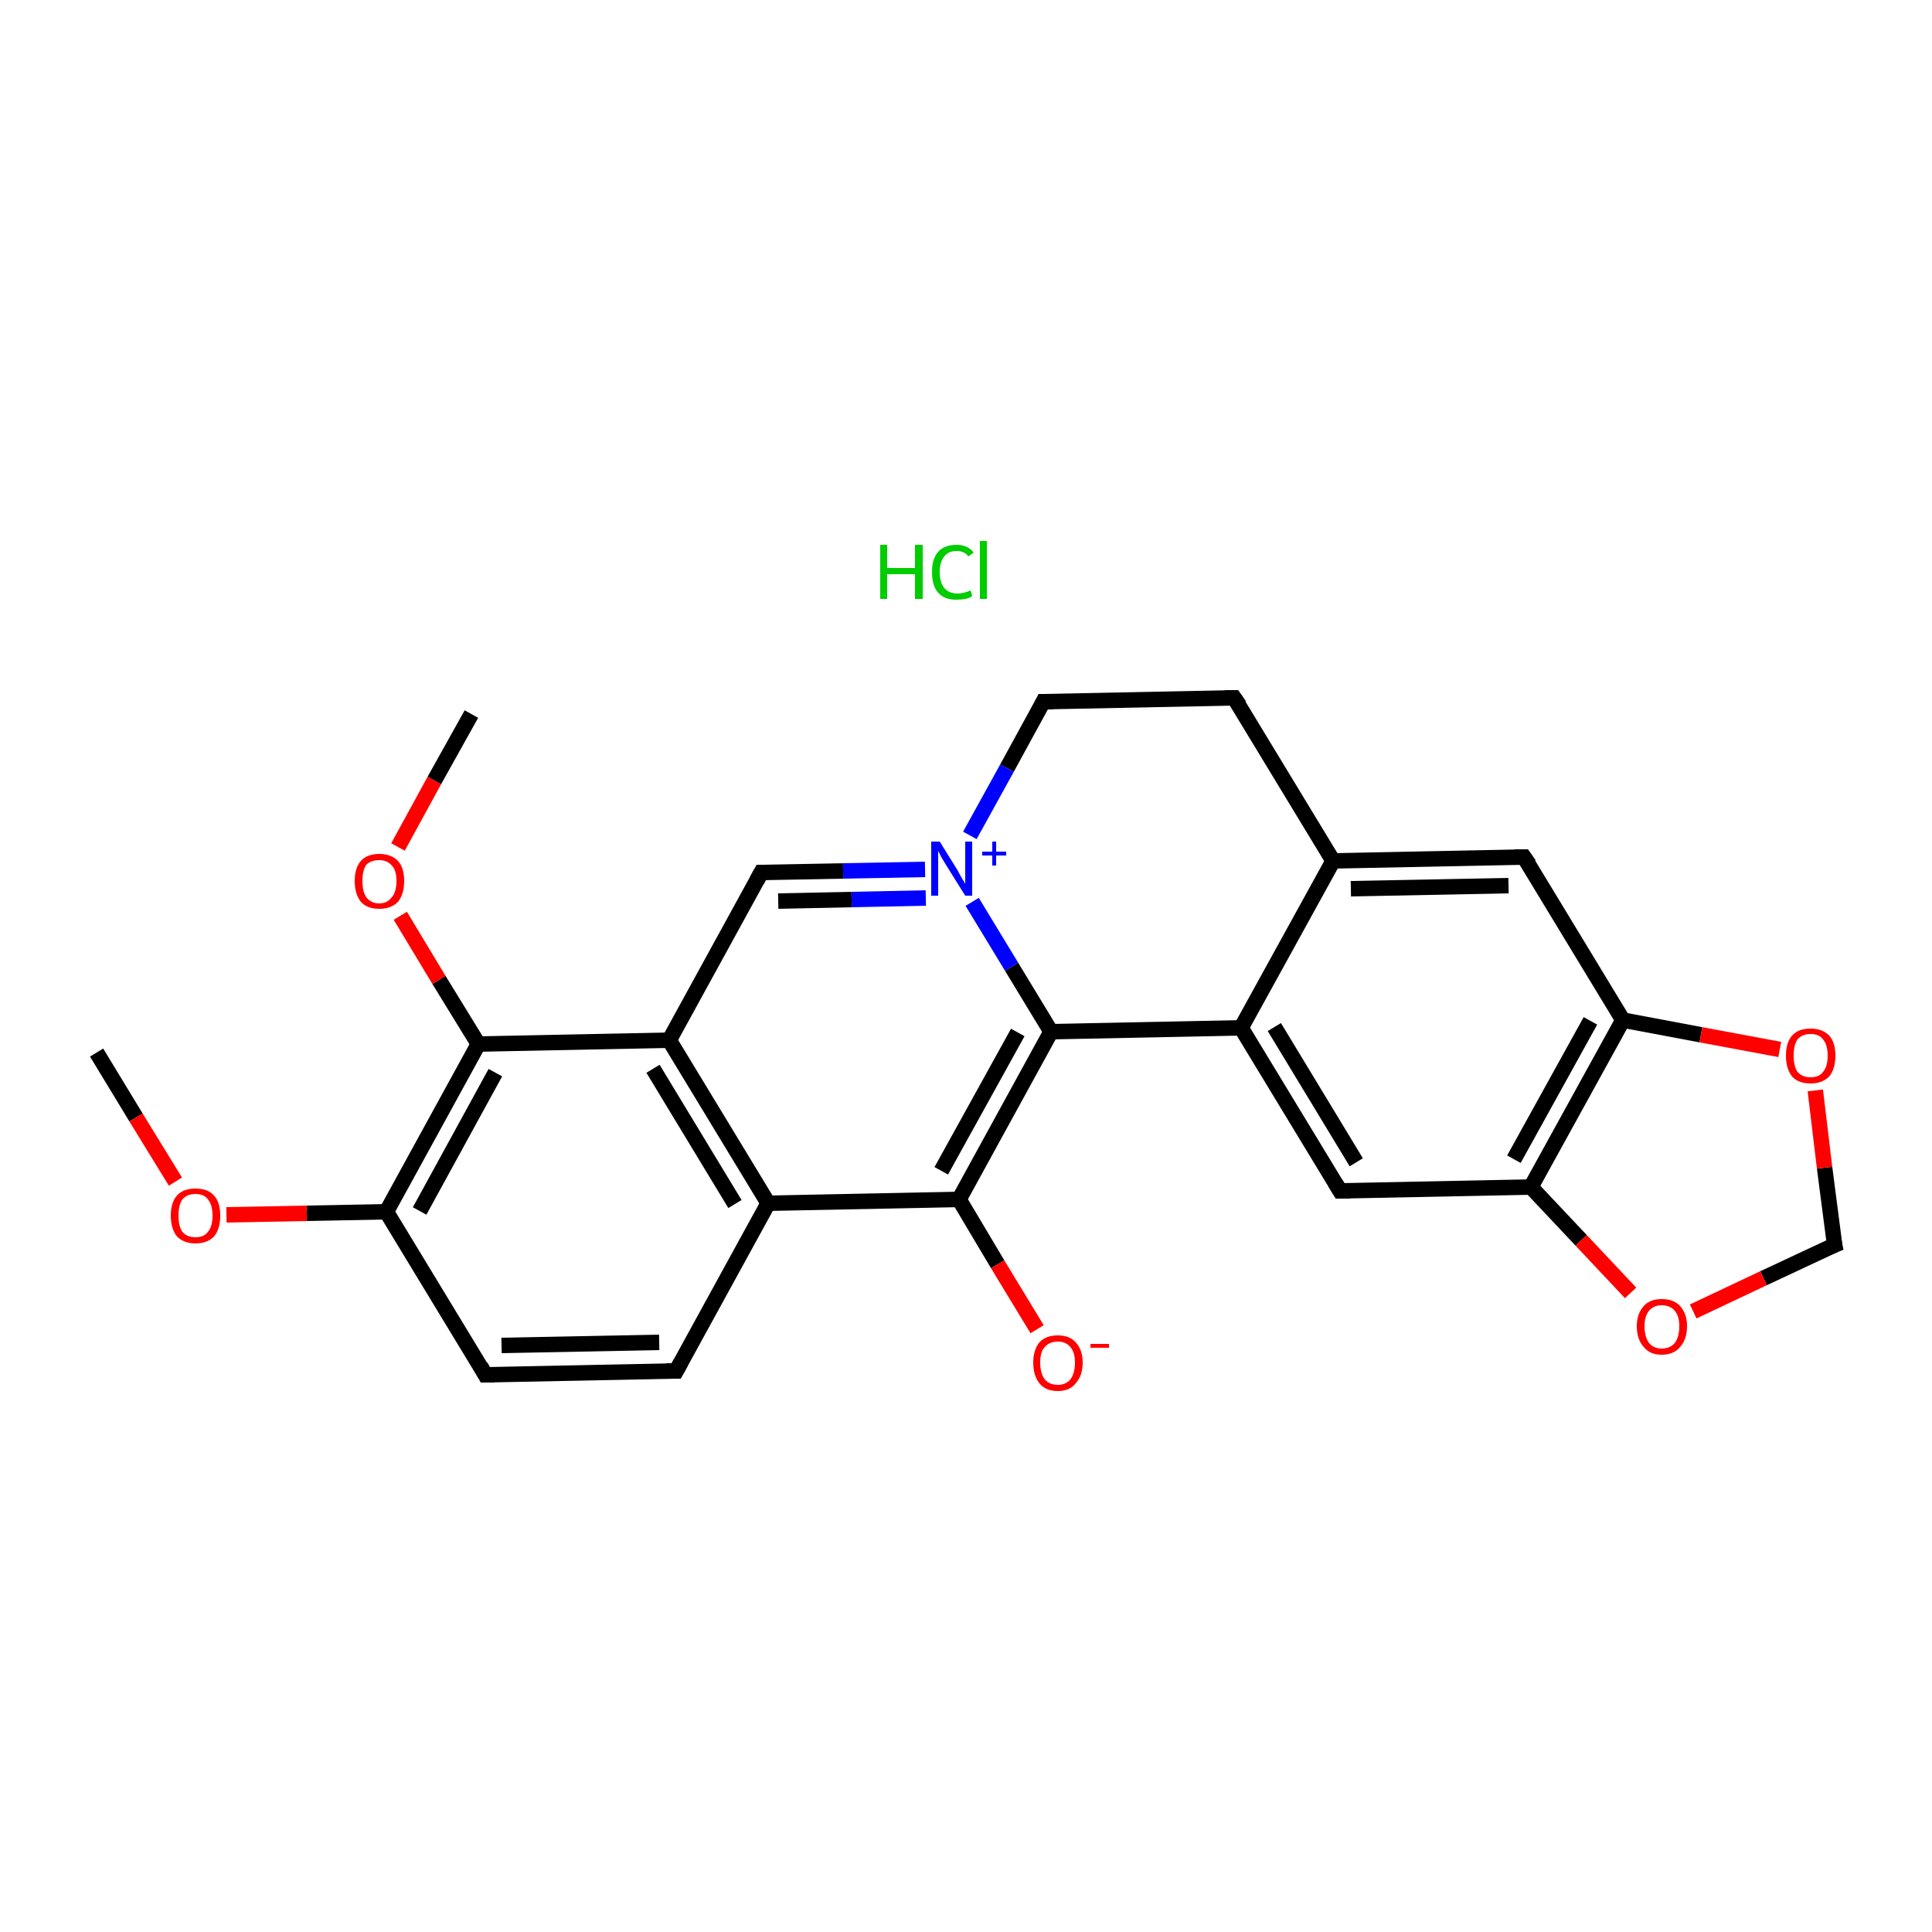 <?xml version='1.0' encoding='iso-8859-1'?>
<svg version='1.1' baseProfile='full'
              xmlns='http://www.w3.org/2000/svg'
                      xmlns:rdkit='http://www.rdkit.org/xml'
                      xmlns:xlink='http://www.w3.org/1999/xlink'
                  xml:space='preserve'
width='250px' height='250px' viewBox='0 0 250 250'>
<!-- END OF HEADER -->
<rect style='opacity:1.0;fill:#FFFFFF;stroke:none' width='250.0' height='250.0' x='0.0' y='0.0'> </rect>
<path class='bond-0 atom-0 atom-22' d='M 12.5,136.2 L 17.6,144.6' style='fill:none;fill-rule:evenodd;stroke:#000000;stroke-width:2.0px;stroke-linecap:butt;stroke-linejoin:miter;stroke-opacity:1' />
<path class='bond-0 atom-0 atom-22' d='M 17.6,144.6 L 22.7,152.9' style='fill:none;fill-rule:evenodd;stroke:#FF0000;stroke-width:2.0px;stroke-linecap:butt;stroke-linejoin:miter;stroke-opacity:1' />
<path class='bond-1 atom-1 atom-23' d='M 61.0,92.4 L 56.2,101.0' style='fill:none;fill-rule:evenodd;stroke:#000000;stroke-width:2.0px;stroke-linecap:butt;stroke-linejoin:miter;stroke-opacity:1' />
<path class='bond-1 atom-1 atom-23' d='M 56.2,101.0 L 51.5,109.6' style='fill:none;fill-rule:evenodd;stroke:#FF0000;stroke-width:2.0px;stroke-linecap:butt;stroke-linejoin:miter;stroke-opacity:1' />
<path class='bond-2 atom-2 atom-3' d='M 87.5,177.4 L 62.8,177.9' style='fill:none;fill-rule:evenodd;stroke:#000000;stroke-width:2.0px;stroke-linecap:butt;stroke-linejoin:miter;stroke-opacity:1' />
<path class='bond-2 atom-2 atom-3' d='M 85.3,173.7 L 64.9,174.1' style='fill:none;fill-rule:evenodd;stroke:#000000;stroke-width:2.0px;stroke-linecap:butt;stroke-linejoin:miter;stroke-opacity:1' />
<path class='bond-3 atom-2 atom-11' d='M 87.5,177.4 L 99.4,155.7' style='fill:none;fill-rule:evenodd;stroke:#000000;stroke-width:2.0px;stroke-linecap:butt;stroke-linejoin:miter;stroke-opacity:1' />
<path class='bond-4 atom-3 atom-14' d='M 62.8,177.9 L 50.0,156.8' style='fill:none;fill-rule:evenodd;stroke:#000000;stroke-width:2.0px;stroke-linecap:butt;stroke-linejoin:miter;stroke-opacity:1' />
<path class='bond-5 atom-4 atom-5' d='M 159.7,90.3 L 135.0,90.8' style='fill:none;fill-rule:evenodd;stroke:#000000;stroke-width:2.0px;stroke-linecap:butt;stroke-linejoin:miter;stroke-opacity:1' />
<path class='bond-6 atom-4 atom-10' d='M 159.7,90.3 L 172.5,111.4' style='fill:none;fill-rule:evenodd;stroke:#000000;stroke-width:2.0px;stroke-linecap:butt;stroke-linejoin:miter;stroke-opacity:1' />
<path class='bond-7 atom-5 atom-20' d='M 135.0,90.8 L 130.3,99.4' style='fill:none;fill-rule:evenodd;stroke:#000000;stroke-width:2.0px;stroke-linecap:butt;stroke-linejoin:miter;stroke-opacity:1' />
<path class='bond-7 atom-5 atom-20' d='M 130.3,99.4 L 125.5,108.1' style='fill:none;fill-rule:evenodd;stroke:#0000FF;stroke-width:2.0px;stroke-linecap:butt;stroke-linejoin:miter;stroke-opacity:1' />
<path class='bond-8 atom-6 atom-10' d='M 197.2,110.9 L 172.5,111.4' style='fill:none;fill-rule:evenodd;stroke:#000000;stroke-width:2.0px;stroke-linecap:butt;stroke-linejoin:miter;stroke-opacity:1' />
<path class='bond-8 atom-6 atom-10' d='M 195.2,114.6 L 174.8,115.0' style='fill:none;fill-rule:evenodd;stroke:#000000;stroke-width:2.0px;stroke-linecap:butt;stroke-linejoin:miter;stroke-opacity:1' />
<path class='bond-9 atom-6 atom-15' d='M 197.2,110.9 L 210.0,132.0' style='fill:none;fill-rule:evenodd;stroke:#000000;stroke-width:2.0px;stroke-linecap:butt;stroke-linejoin:miter;stroke-opacity:1' />
<path class='bond-10 atom-7 atom-12' d='M 173.4,154.1 L 160.6,133.0' style='fill:none;fill-rule:evenodd;stroke:#000000;stroke-width:2.0px;stroke-linecap:butt;stroke-linejoin:miter;stroke-opacity:1' />
<path class='bond-10 atom-7 atom-12' d='M 175.5,150.4 L 164.9,132.9' style='fill:none;fill-rule:evenodd;stroke:#000000;stroke-width:2.0px;stroke-linecap:butt;stroke-linejoin:miter;stroke-opacity:1' />
<path class='bond-11 atom-7 atom-16' d='M 173.4,154.1 L 198.1,153.6' style='fill:none;fill-rule:evenodd;stroke:#000000;stroke-width:2.0px;stroke-linecap:butt;stroke-linejoin:miter;stroke-opacity:1' />
<path class='bond-12 atom-8 atom-13' d='M 98.5,112.9 L 86.6,134.6' style='fill:none;fill-rule:evenodd;stroke:#000000;stroke-width:2.0px;stroke-linecap:butt;stroke-linejoin:miter;stroke-opacity:1' />
<path class='bond-13 atom-8 atom-20' d='M 98.5,112.9 L 109.1,112.7' style='fill:none;fill-rule:evenodd;stroke:#000000;stroke-width:2.0px;stroke-linecap:butt;stroke-linejoin:miter;stroke-opacity:1' />
<path class='bond-13 atom-8 atom-20' d='M 109.1,112.7 L 119.7,112.5' style='fill:none;fill-rule:evenodd;stroke:#0000FF;stroke-width:2.0px;stroke-linecap:butt;stroke-linejoin:miter;stroke-opacity:1' />
<path class='bond-13 atom-8 atom-20' d='M 100.7,116.6 L 110.2,116.4' style='fill:none;fill-rule:evenodd;stroke:#000000;stroke-width:2.0px;stroke-linecap:butt;stroke-linejoin:miter;stroke-opacity:1' />
<path class='bond-13 atom-8 atom-20' d='M 110.2,116.4 L 119.8,116.2' style='fill:none;fill-rule:evenodd;stroke:#0000FF;stroke-width:2.0px;stroke-linecap:butt;stroke-linejoin:miter;stroke-opacity:1' />
<path class='bond-14 atom-9 atom-24' d='M 237.4,161.1 L 236.1,151.1' style='fill:none;fill-rule:evenodd;stroke:#000000;stroke-width:2.0px;stroke-linecap:butt;stroke-linejoin:miter;stroke-opacity:1' />
<path class='bond-14 atom-9 atom-24' d='M 236.1,151.1 L 234.9,141.1' style='fill:none;fill-rule:evenodd;stroke:#FF0000;stroke-width:2.0px;stroke-linecap:butt;stroke-linejoin:miter;stroke-opacity:1' />
<path class='bond-15 atom-9 atom-25' d='M 237.4,161.1 L 228.2,165.4' style='fill:none;fill-rule:evenodd;stroke:#000000;stroke-width:2.0px;stroke-linecap:butt;stroke-linejoin:miter;stroke-opacity:1' />
<path class='bond-15 atom-9 atom-25' d='M 228.2,165.4 L 219.1,169.7' style='fill:none;fill-rule:evenodd;stroke:#FF0000;stroke-width:2.0px;stroke-linecap:butt;stroke-linejoin:miter;stroke-opacity:1' />
<path class='bond-16 atom-10 atom-12' d='M 172.5,111.4 L 160.6,133.0' style='fill:none;fill-rule:evenodd;stroke:#000000;stroke-width:2.0px;stroke-linecap:butt;stroke-linejoin:miter;stroke-opacity:1' />
<path class='bond-17 atom-11 atom-13' d='M 99.4,155.7 L 86.6,134.6' style='fill:none;fill-rule:evenodd;stroke:#000000;stroke-width:2.0px;stroke-linecap:butt;stroke-linejoin:miter;stroke-opacity:1' />
<path class='bond-17 atom-11 atom-13' d='M 95.1,155.8 L 84.5,138.3' style='fill:none;fill-rule:evenodd;stroke:#000000;stroke-width:2.0px;stroke-linecap:butt;stroke-linejoin:miter;stroke-opacity:1' />
<path class='bond-18 atom-11 atom-18' d='M 99.4,155.7 L 124.1,155.2' style='fill:none;fill-rule:evenodd;stroke:#000000;stroke-width:2.0px;stroke-linecap:butt;stroke-linejoin:miter;stroke-opacity:1' />
<path class='bond-19 atom-12 atom-17' d='M 160.6,133.0 L 136.0,133.5' style='fill:none;fill-rule:evenodd;stroke:#000000;stroke-width:2.0px;stroke-linecap:butt;stroke-linejoin:miter;stroke-opacity:1' />
<path class='bond-20 atom-13 atom-19' d='M 86.6,134.6 L 61.9,135.1' style='fill:none;fill-rule:evenodd;stroke:#000000;stroke-width:2.0px;stroke-linecap:butt;stroke-linejoin:miter;stroke-opacity:1' />
<path class='bond-21 atom-14 atom-19' d='M 50.0,156.8 L 61.9,135.1' style='fill:none;fill-rule:evenodd;stroke:#000000;stroke-width:2.0px;stroke-linecap:butt;stroke-linejoin:miter;stroke-opacity:1' />
<path class='bond-21 atom-14 atom-19' d='M 54.3,156.7 L 64.1,138.8' style='fill:none;fill-rule:evenodd;stroke:#000000;stroke-width:2.0px;stroke-linecap:butt;stroke-linejoin:miter;stroke-opacity:1' />
<path class='bond-22 atom-14 atom-22' d='M 50.0,156.8 L 39.7,157.0' style='fill:none;fill-rule:evenodd;stroke:#000000;stroke-width:2.0px;stroke-linecap:butt;stroke-linejoin:miter;stroke-opacity:1' />
<path class='bond-22 atom-14 atom-22' d='M 39.7,157.0 L 29.3,157.2' style='fill:none;fill-rule:evenodd;stroke:#FF0000;stroke-width:2.0px;stroke-linecap:butt;stroke-linejoin:miter;stroke-opacity:1' />
<path class='bond-23 atom-15 atom-16' d='M 210.0,132.0 L 198.1,153.6' style='fill:none;fill-rule:evenodd;stroke:#000000;stroke-width:2.0px;stroke-linecap:butt;stroke-linejoin:miter;stroke-opacity:1' />
<path class='bond-23 atom-15 atom-16' d='M 205.8,132.1 L 195.9,150.0' style='fill:none;fill-rule:evenodd;stroke:#000000;stroke-width:2.0px;stroke-linecap:butt;stroke-linejoin:miter;stroke-opacity:1' />
<path class='bond-24 atom-15 atom-24' d='M 210.0,132.0 L 220.1,133.9' style='fill:none;fill-rule:evenodd;stroke:#000000;stroke-width:2.0px;stroke-linecap:butt;stroke-linejoin:miter;stroke-opacity:1' />
<path class='bond-24 atom-15 atom-24' d='M 220.1,133.9 L 230.3,135.8' style='fill:none;fill-rule:evenodd;stroke:#FF0000;stroke-width:2.0px;stroke-linecap:butt;stroke-linejoin:miter;stroke-opacity:1' />
<path class='bond-25 atom-16 atom-25' d='M 198.1,153.6 L 204.6,160.5' style='fill:none;fill-rule:evenodd;stroke:#000000;stroke-width:2.0px;stroke-linecap:butt;stroke-linejoin:miter;stroke-opacity:1' />
<path class='bond-25 atom-16 atom-25' d='M 204.6,160.5 L 211.0,167.3' style='fill:none;fill-rule:evenodd;stroke:#FF0000;stroke-width:2.0px;stroke-linecap:butt;stroke-linejoin:miter;stroke-opacity:1' />
<path class='bond-26 atom-17 atom-18' d='M 136.0,133.5 L 124.1,155.2' style='fill:none;fill-rule:evenodd;stroke:#000000;stroke-width:2.0px;stroke-linecap:butt;stroke-linejoin:miter;stroke-opacity:1' />
<path class='bond-26 atom-17 atom-18' d='M 131.7,133.6 L 121.8,151.5' style='fill:none;fill-rule:evenodd;stroke:#000000;stroke-width:2.0px;stroke-linecap:butt;stroke-linejoin:miter;stroke-opacity:1' />
<path class='bond-27 atom-17 atom-20' d='M 136.0,133.5 L 130.9,125.1' style='fill:none;fill-rule:evenodd;stroke:#000000;stroke-width:2.0px;stroke-linecap:butt;stroke-linejoin:miter;stroke-opacity:1' />
<path class='bond-27 atom-17 atom-20' d='M 130.9,125.1 L 125.8,116.7' style='fill:none;fill-rule:evenodd;stroke:#0000FF;stroke-width:2.0px;stroke-linecap:butt;stroke-linejoin:miter;stroke-opacity:1' />
<path class='bond-28 atom-18 atom-21' d='M 124.1,155.2 L 129.1,163.6' style='fill:none;fill-rule:evenodd;stroke:#000000;stroke-width:2.0px;stroke-linecap:butt;stroke-linejoin:miter;stroke-opacity:1' />
<path class='bond-28 atom-18 atom-21' d='M 129.1,163.6 L 134.2,172.0' style='fill:none;fill-rule:evenodd;stroke:#FF0000;stroke-width:2.0px;stroke-linecap:butt;stroke-linejoin:miter;stroke-opacity:1' />
<path class='bond-29 atom-19 atom-23' d='M 61.9,135.1 L 56.8,126.8' style='fill:none;fill-rule:evenodd;stroke:#000000;stroke-width:2.0px;stroke-linecap:butt;stroke-linejoin:miter;stroke-opacity:1' />
<path class='bond-29 atom-19 atom-23' d='M 56.8,126.8 L 51.8,118.5' style='fill:none;fill-rule:evenodd;stroke:#FF0000;stroke-width:2.0px;stroke-linecap:butt;stroke-linejoin:miter;stroke-opacity:1' />
<path d='M 86.2,177.4 L 87.5,177.4 L 88.1,176.3' style='fill:none;stroke:#000000;stroke-width:2.0px;stroke-linecap:butt;stroke-linejoin:miter;stroke-opacity:1;' />
<path d='M 64.0,177.9 L 62.8,177.9 L 62.2,176.8' style='fill:none;stroke:#000000;stroke-width:2.0px;stroke-linecap:butt;stroke-linejoin:miter;stroke-opacity:1;' />
<path d='M 158.5,90.3 L 159.7,90.3 L 160.4,91.3' style='fill:none;stroke:#000000;stroke-width:2.0px;stroke-linecap:butt;stroke-linejoin:miter;stroke-opacity:1;' />
<path d='M 136.3,90.8 L 135.0,90.8 L 134.8,91.2' style='fill:none;stroke:#000000;stroke-width:2.0px;stroke-linecap:butt;stroke-linejoin:miter;stroke-opacity:1;' />
<path d='M 196.0,110.9 L 197.2,110.9 L 197.9,111.9' style='fill:none;stroke:#000000;stroke-width:2.0px;stroke-linecap:butt;stroke-linejoin:miter;stroke-opacity:1;' />
<path d='M 172.8,153.1 L 173.4,154.1 L 174.7,154.1' style='fill:none;stroke:#000000;stroke-width:2.0px;stroke-linecap:butt;stroke-linejoin:miter;stroke-opacity:1;' />
<path d='M 97.9,114.0 L 98.5,112.9 L 99.0,112.9' style='fill:none;stroke:#000000;stroke-width:2.0px;stroke-linecap:butt;stroke-linejoin:miter;stroke-opacity:1;' />
<path d='M 237.3,160.6 L 237.4,161.1 L 236.9,161.3' style='fill:none;stroke:#000000;stroke-width:2.0px;stroke-linecap:butt;stroke-linejoin:miter;stroke-opacity:1;' />
<path class='atom-20' d='M 121.6 108.9
L 123.9 112.6
Q 124.1 113.0, 124.5 113.7
Q 124.9 114.3, 124.9 114.4
L 124.9 108.9
L 125.8 108.9
L 125.8 115.9
L 124.9 115.9
L 122.4 111.9
Q 122.1 111.4, 121.8 110.9
Q 121.5 110.3, 121.4 110.1
L 121.4 115.9
L 120.5 115.9
L 120.5 108.9
L 121.6 108.9
' fill='#0000FF'/>
<path class='atom-20' d='M 127.1 110.2
L 128.4 110.2
L 128.4 108.9
L 128.9 108.9
L 128.9 110.2
L 130.2 110.2
L 130.2 110.7
L 128.9 110.7
L 128.9 112.0
L 128.4 112.0
L 128.4 110.7
L 127.1 110.7
L 127.1 110.2
' fill='#0000FF'/>
<path class='atom-21' d='M 133.7 176.3
Q 133.7 174.7, 134.5 173.7
Q 135.3 172.8, 136.9 172.8
Q 138.4 172.8, 139.2 173.7
Q 140.1 174.7, 140.1 176.3
Q 140.1 178.0, 139.2 179.0
Q 138.4 180.0, 136.9 180.0
Q 135.3 180.0, 134.5 179.0
Q 133.7 178.0, 133.7 176.3
M 136.9 179.2
Q 137.9 179.2, 138.5 178.5
Q 139.1 177.7, 139.1 176.3
Q 139.1 175.0, 138.5 174.3
Q 137.9 173.6, 136.9 173.6
Q 135.8 173.6, 135.2 174.3
Q 134.6 174.9, 134.6 176.3
Q 134.6 177.7, 135.2 178.5
Q 135.8 179.2, 136.9 179.2
' fill='#FF0000'/>
<path class='atom-21' d='M 141.1 173.9
L 143.5 173.9
L 143.5 174.4
L 141.1 174.4
L 141.1 173.9
' fill='#FF0000'/>
<path class='atom-22' d='M 22.1 157.3
Q 22.1 155.6, 22.9 154.7
Q 23.7 153.8, 25.3 153.8
Q 26.9 153.8, 27.7 154.7
Q 28.5 155.6, 28.5 157.3
Q 28.5 159.0, 27.7 160.0
Q 26.8 160.9, 25.3 160.9
Q 23.8 160.9, 22.9 160.0
Q 22.1 159.0, 22.1 157.3
M 25.3 160.1
Q 26.4 160.1, 26.9 159.4
Q 27.5 158.7, 27.5 157.3
Q 27.5 155.9, 26.9 155.2
Q 26.4 154.5, 25.3 154.5
Q 24.2 154.5, 23.6 155.2
Q 23.1 155.9, 23.1 157.3
Q 23.1 158.7, 23.6 159.4
Q 24.2 160.1, 25.3 160.1
' fill='#FF0000'/>
<path class='atom-23' d='M 45.9 114.0
Q 45.9 112.3, 46.7 111.4
Q 47.5 110.5, 49.1 110.5
Q 50.6 110.5, 51.5 111.4
Q 52.3 112.3, 52.3 114.0
Q 52.3 115.7, 51.5 116.7
Q 50.6 117.6, 49.1 117.6
Q 47.5 117.6, 46.7 116.7
Q 45.9 115.7, 45.9 114.0
M 49.1 116.9
Q 50.1 116.9, 50.7 116.1
Q 51.3 115.4, 51.3 114.0
Q 51.3 112.6, 50.7 112.0
Q 50.1 111.3, 49.1 111.3
Q 48.0 111.3, 47.4 111.9
Q 46.9 112.6, 46.9 114.0
Q 46.9 115.4, 47.4 116.1
Q 48.0 116.9, 49.1 116.9
' fill='#FF0000'/>
<path class='atom-24' d='M 231.1 136.6
Q 231.1 134.9, 231.9 134.0
Q 232.7 133.1, 234.3 133.1
Q 235.8 133.1, 236.7 134.0
Q 237.5 134.9, 237.5 136.6
Q 237.5 138.3, 236.7 139.3
Q 235.8 140.2, 234.3 140.2
Q 232.7 140.2, 231.9 139.3
Q 231.1 138.3, 231.1 136.6
M 234.3 139.4
Q 235.4 139.4, 235.9 138.7
Q 236.5 138.0, 236.5 136.6
Q 236.5 135.2, 235.9 134.5
Q 235.4 133.8, 234.3 133.8
Q 233.2 133.8, 232.6 134.5
Q 232.1 135.2, 232.1 136.6
Q 232.1 138.0, 232.6 138.7
Q 233.2 139.4, 234.3 139.4
' fill='#FF0000'/>
<path class='atom-25' d='M 211.8 171.6
Q 211.8 170.0, 212.7 169.0
Q 213.5 168.1, 215.0 168.1
Q 216.6 168.1, 217.4 169.0
Q 218.3 170.0, 218.3 171.6
Q 218.3 173.3, 217.4 174.3
Q 216.6 175.3, 215.0 175.3
Q 213.5 175.3, 212.7 174.3
Q 211.8 173.3, 211.8 171.6
M 215.0 174.5
Q 216.1 174.5, 216.7 173.8
Q 217.3 173.0, 217.3 171.6
Q 217.3 170.3, 216.7 169.6
Q 216.1 168.9, 215.0 168.9
Q 214.0 168.9, 213.4 169.6
Q 212.8 170.3, 212.8 171.6
Q 212.8 173.0, 213.4 173.8
Q 214.0 174.5, 215.0 174.5
' fill='#FF0000'/>
<path class='atom-26' d='M 113.9 70.5
L 114.8 70.5
L 114.8 73.5
L 118.4 73.5
L 118.4 70.5
L 119.4 70.5
L 119.4 77.5
L 118.4 77.5
L 118.4 74.3
L 114.8 74.3
L 114.8 77.5
L 113.9 77.5
L 113.9 70.5
' fill='#00CC00'/>
<path class='atom-26' d='M 120.6 74.0
Q 120.6 72.3, 121.4 71.4
Q 122.2 70.5, 123.8 70.5
Q 125.2 70.5, 126.0 71.5
L 125.3 72.0
Q 124.8 71.3, 123.8 71.3
Q 122.7 71.3, 122.2 72.0
Q 121.6 72.7, 121.6 74.0
Q 121.6 75.4, 122.2 76.1
Q 122.8 76.8, 123.9 76.8
Q 124.7 76.8, 125.6 76.4
L 125.8 77.1
Q 125.5 77.4, 124.9 77.5
Q 124.4 77.6, 123.7 77.6
Q 122.2 77.6, 121.4 76.7
Q 120.6 75.8, 120.6 74.0
' fill='#00CC00'/>
<path class='atom-26' d='M 126.8 70.0
L 127.7 70.0
L 127.7 77.5
L 126.8 77.5
L 126.8 70.0
' fill='#00CC00'/>
</svg>
